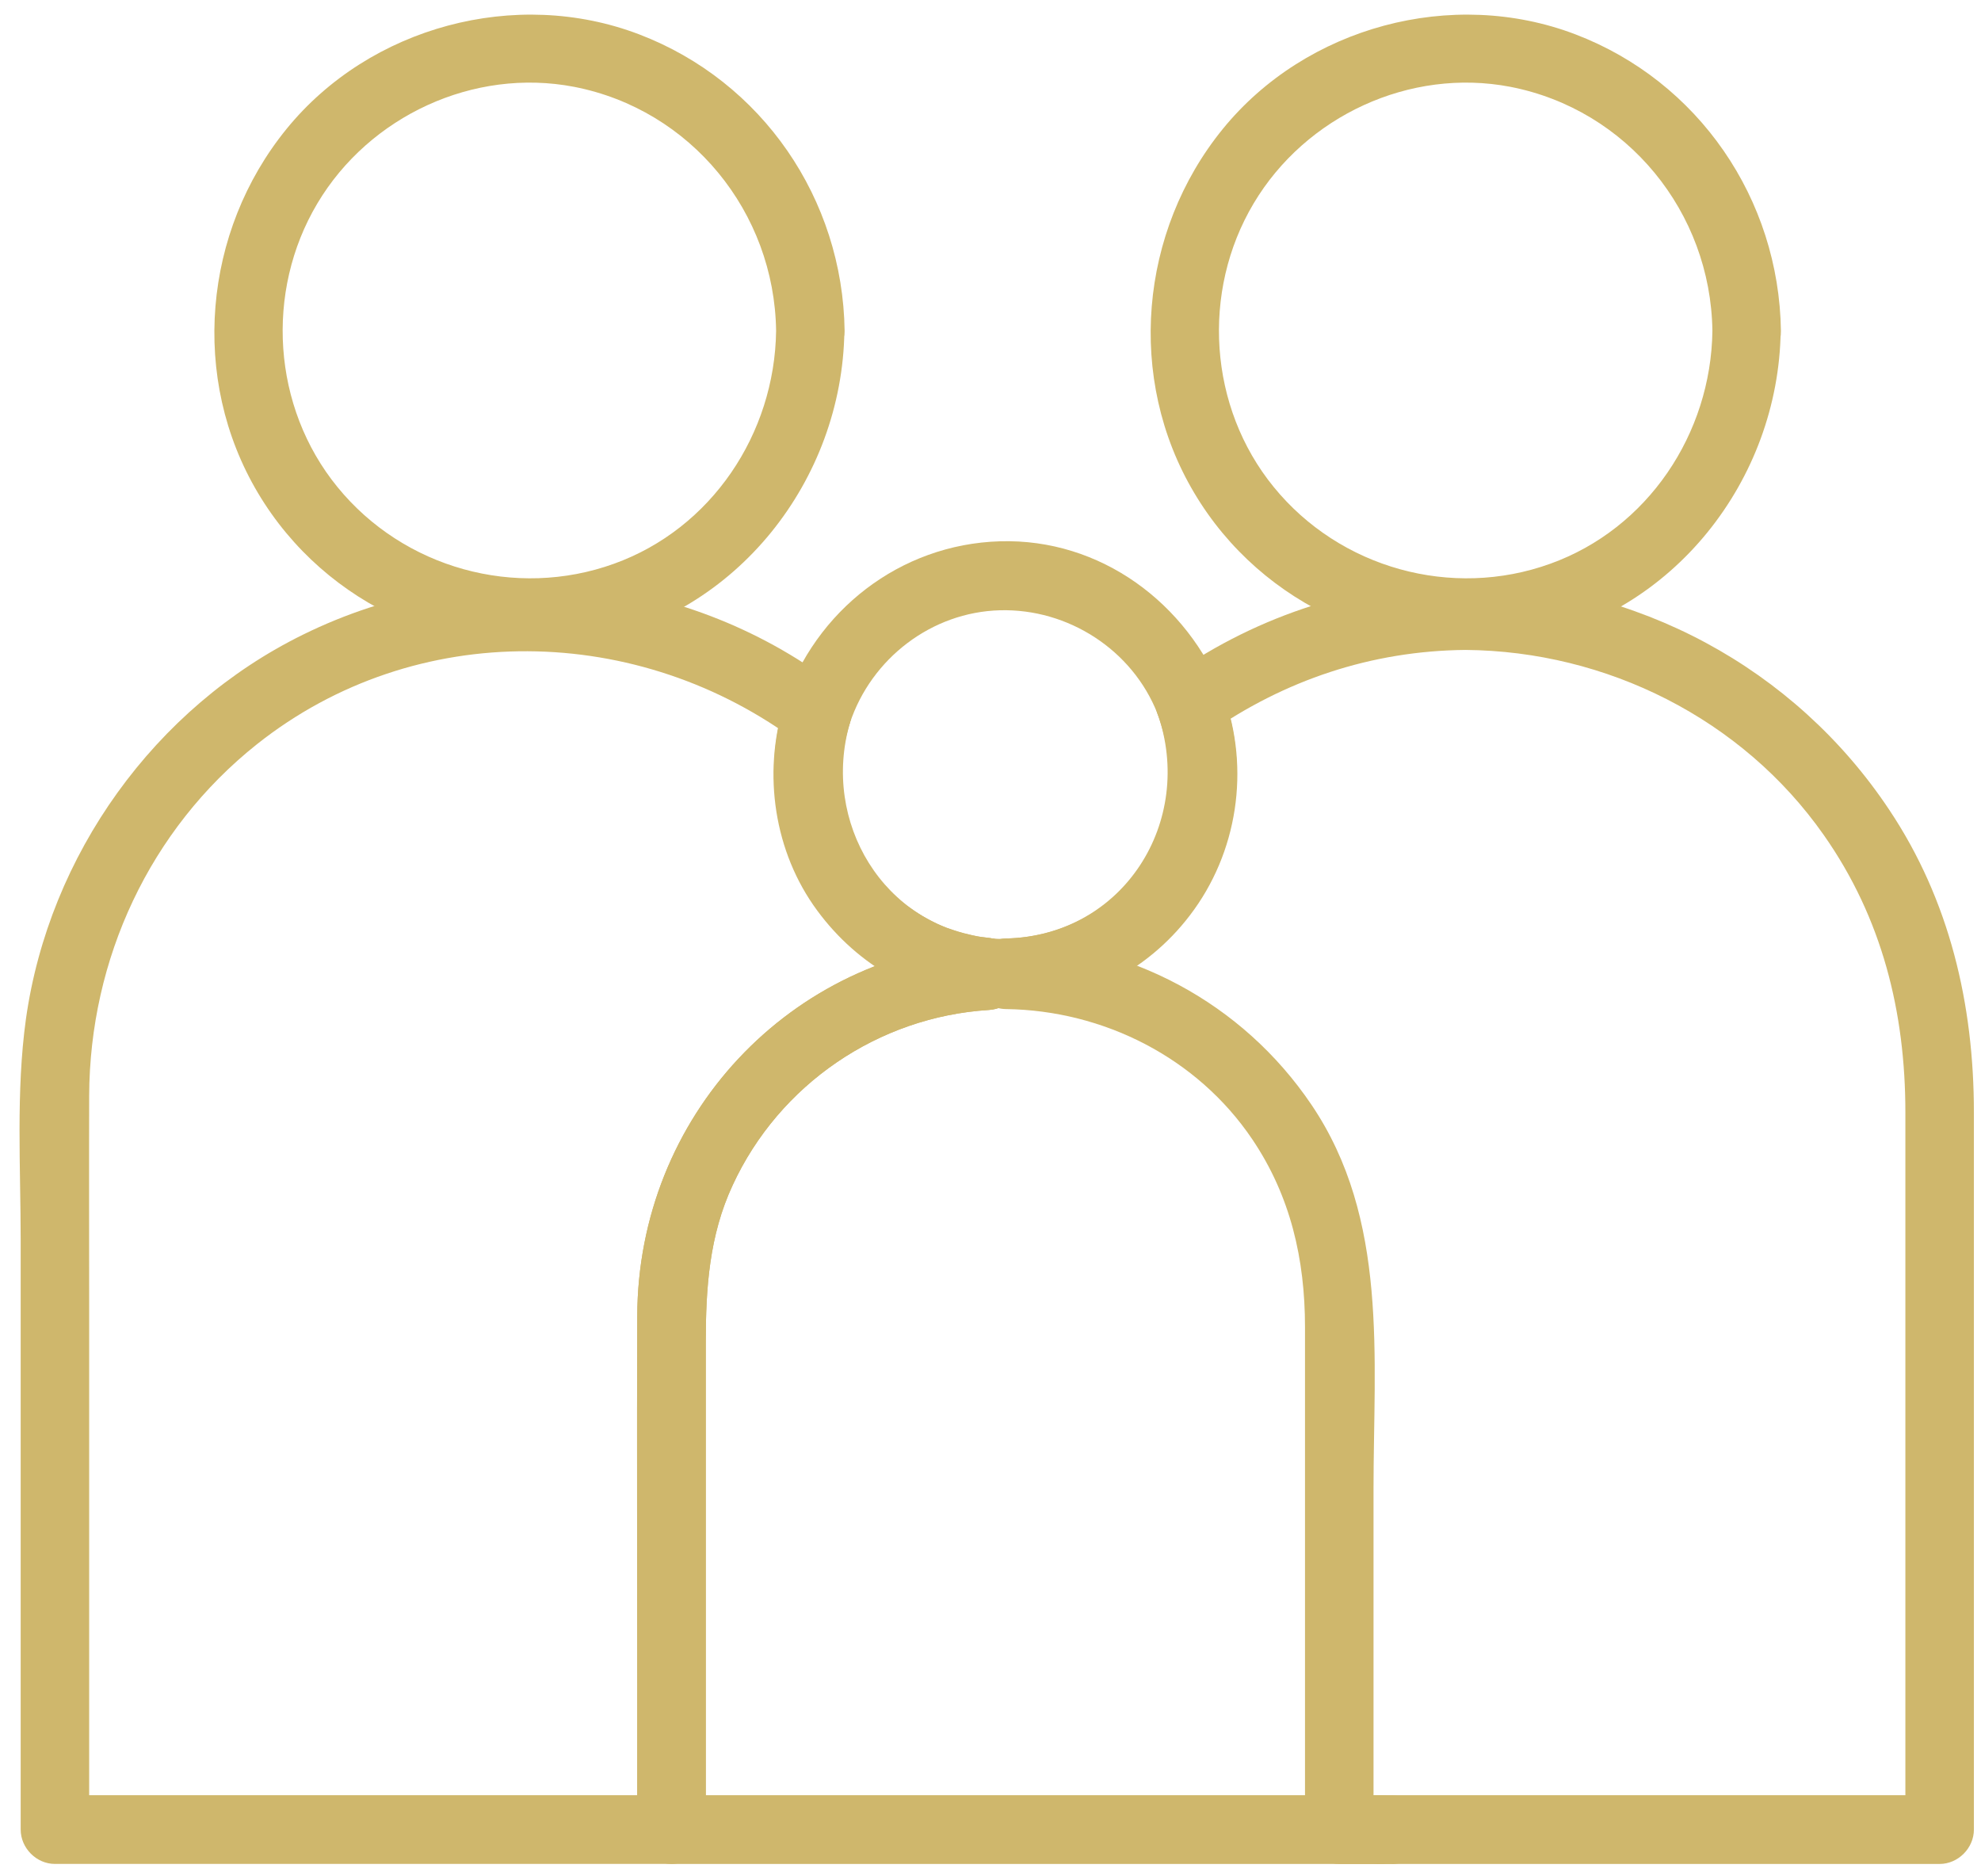 <svg width="75" height="71" viewBox="0 0 75 71" fill="none" xmlns="http://www.w3.org/2000/svg">
<g clip-path="url(#clip0_48_1597)">
<path d="M29.383 12.525C29.331 16.42 26.936 20.012 23.245 21.339C19.518 22.684 15.282 21.513 12.774 18.433C10.31 15.414 10.025 11.042 12.014 7.702C13.985 4.388 17.936 2.557 21.732 3.286C26.158 4.145 29.323 8.031 29.383 12.525C29.409 14.2 32.003 14.2 31.977 12.525C31.908 7.528 28.856 3.078 24.196 1.3C19.536 -0.479 14.002 1.005 10.847 4.882C7.691 8.76 7.189 14.33 9.766 18.659C12.334 22.979 17.366 25.182 22.268 24.297C27.887 23.282 31.89 18.173 31.968 12.534C32.003 10.851 29.409 10.851 29.383 12.525Z" fill="#CFB76C"/>
<path d="M64.831 12.525C64.779 16.42 62.384 20.012 58.692 21.339C54.966 22.684 50.73 21.513 48.222 18.433C45.758 15.414 45.473 11.042 47.461 7.702C49.433 4.388 53.384 2.557 57.179 3.286C61.606 4.145 64.77 8.031 64.831 12.525C64.857 14.2 67.451 14.2 67.425 12.525C67.356 7.528 64.304 3.078 59.644 1.3C54.983 -0.479 49.45 1.005 46.294 4.882C43.139 8.76 42.637 14.33 45.214 18.659C47.781 22.979 52.813 25.182 57.715 24.297C63.335 23.282 67.338 18.173 67.416 12.534C67.451 10.851 64.857 10.851 64.831 12.525Z" fill="#CFB76C"/>
<path d="M38.686 36.581C38.677 36.538 38.66 36.495 38.651 36.451C38.496 35.853 37.968 35.558 37.398 35.497C33.438 35.063 31.095 31.099 32.176 27.369C32.349 26.761 32.037 26.249 31.579 25.902C25.795 21.547 17.962 20.827 11.477 24.02C5.858 26.779 1.855 32.357 0.981 38.577C0.601 41.327 0.783 44.19 0.783 46.957C0.783 51.425 0.783 55.892 0.783 60.36C0.783 63.327 0.783 66.285 0.783 69.252C0.783 69.955 1.379 70.553 2.079 70.553C8.875 70.553 15.679 70.553 22.475 70.553C23.461 70.553 24.438 70.553 25.423 70.553C26.124 70.553 26.72 69.955 26.72 69.252C26.72 65.366 26.72 61.479 26.72 57.593C26.72 55.337 26.72 53.082 26.72 50.826C26.72 48.761 26.85 46.766 27.74 44.858C29.504 41.041 33.257 38.49 37.432 38.23C39.092 38.126 39.101 35.523 37.432 35.627C29.893 36.096 24.144 42.272 24.126 49.828C24.109 54.583 24.126 59.337 24.126 64.091C24.126 65.808 24.126 67.534 24.126 69.252C24.559 68.819 24.991 68.385 25.423 67.951C18.628 67.951 11.823 67.951 5.028 67.951C4.042 67.951 3.065 67.951 2.079 67.951C2.512 68.385 2.944 68.819 3.376 69.252C3.376 62.703 3.376 56.153 3.376 49.603C3.376 46.896 3.368 44.181 3.376 41.474C3.394 36.304 5.667 31.402 9.722 28.175C15.74 23.395 24.204 23.569 30.274 28.141C30.075 27.655 29.876 27.16 29.677 26.674C28.078 32.166 31.813 37.492 37.398 38.1C36.983 37.779 36.568 37.466 36.144 37.145C36.153 37.189 36.17 37.232 36.179 37.276C36.594 38.898 39.101 38.204 38.686 36.581Z" fill="#CFB76C"/>
<path d="M55.485 21.999C51.516 22.042 47.678 23.248 44.418 25.529C43.968 25.842 43.623 26.432 43.822 26.995C45.257 31.099 42.525 35.41 38.106 35.523C37.545 35.541 37 35.914 36.853 36.477C36.844 36.504 36.844 36.521 36.836 36.547C36.62 37.371 37.233 38.187 38.089 38.195C41.781 38.247 45.326 40.034 47.41 43.123C48.862 45.274 49.407 47.669 49.407 50.236C49.407 54.982 49.407 59.727 49.407 64.472C49.407 66.069 49.407 67.665 49.407 69.252C49.407 69.955 50.003 70.554 50.704 70.554C57.326 70.554 63.958 70.554 70.58 70.554C71.531 70.554 72.483 70.554 73.434 70.554C74.134 70.554 74.731 69.955 74.731 69.252C74.731 63.249 74.731 57.237 74.731 51.234C74.731 48.189 74.731 45.153 74.731 42.108C74.731 38.022 73.814 34.075 71.523 30.648C67.943 25.269 61.917 22.051 55.485 21.999C53.816 21.981 53.816 24.584 55.485 24.601C60.819 24.645 65.963 27.204 69.05 31.611C71.255 34.751 72.137 38.308 72.137 42.108C72.137 48.848 72.137 55.589 72.137 62.33C72.137 64.637 72.137 66.945 72.137 69.252C72.569 68.819 73.001 68.385 73.434 67.951C66.811 67.951 60.179 67.951 53.557 67.951C52.606 67.951 51.655 67.951 50.704 67.951C51.136 68.385 51.568 68.819 52.001 69.252C52.001 64.949 52.001 60.647 52.001 56.344C52.001 51.39 52.58 46.142 49.649 41.813C47.038 37.952 42.732 35.662 38.089 35.593C38.504 36.139 38.919 36.694 39.343 37.241C39.352 37.215 39.352 37.197 39.36 37.172C38.945 37.492 38.53 37.805 38.106 38.126C44.107 37.97 48.326 32.053 46.32 26.31C46.121 26.796 45.922 27.291 45.724 27.776C48.629 25.738 51.931 24.636 55.476 24.601C57.153 24.584 57.153 21.981 55.485 21.999Z" fill="#CFB76C"/>
<path d="M37.432 35.627C29.893 36.096 24.144 42.273 24.126 49.829C24.109 54.583 24.126 59.337 24.126 64.091C24.126 65.808 24.126 67.535 24.126 69.252C24.126 69.955 24.723 70.554 25.423 70.554C33.248 70.554 41.072 70.554 48.897 70.554C50.003 70.554 51.119 70.554 52.225 70.554C53.894 70.554 53.894 67.951 52.225 67.951C44.401 67.951 36.576 67.951 28.752 67.951C27.645 67.951 26.53 67.951 25.423 67.951C25.855 68.385 26.288 68.819 26.72 69.252C26.72 65.366 26.72 61.479 26.72 57.593C26.72 55.337 26.72 53.082 26.72 50.826C26.72 48.761 26.85 46.766 27.74 44.858C29.504 41.041 33.256 38.49 37.432 38.23C39.092 38.126 39.101 35.523 37.432 35.627Z" fill="#CFB76C"/>
<path d="M52.226 70.553C52.364 70.553 52.494 70.553 52.632 70.553C52.649 70.553 52.667 70.553 52.693 70.553C52.874 70.562 53.038 70.519 53.194 70.441C53.358 70.389 53.497 70.302 53.609 70.172C53.739 70.05 53.825 69.912 53.877 69.755C53.955 69.599 53.998 69.434 53.989 69.252C53.972 69.139 53.955 69.018 53.946 68.905C53.886 68.688 53.773 68.498 53.609 68.333C53.523 68.263 53.436 68.194 53.35 68.133C53.151 68.012 52.926 67.96 52.693 67.96C52.554 67.96 52.425 67.96 52.286 67.96C52.269 67.96 52.252 67.96 52.226 67.96C52.044 67.951 51.88 67.994 51.724 68.072C51.56 68.124 51.422 68.211 51.309 68.341C51.18 68.463 51.093 68.602 51.041 68.758C50.963 68.914 50.92 69.079 50.929 69.261C50.946 69.374 50.963 69.495 50.972 69.608C51.033 69.825 51.145 70.016 51.309 70.18C51.396 70.25 51.482 70.319 51.569 70.38C51.776 70.493 51.992 70.553 52.226 70.553Z" fill="#CFB76C"/>
<path d="M37.398 38.1C37.631 38.117 37.873 38.143 38.115 38.134C38.297 38.143 38.461 38.1 38.617 38.022C38.781 37.969 38.919 37.883 39.032 37.753C39.161 37.631 39.248 37.492 39.3 37.336C39.377 37.18 39.421 37.015 39.412 36.833C39.395 36.72 39.377 36.599 39.369 36.486C39.308 36.269 39.196 36.078 39.032 35.913C38.945 35.844 38.859 35.775 38.772 35.714C38.573 35.593 38.349 35.54 38.115 35.54C37.882 35.549 37.64 35.532 37.398 35.506C37.216 35.497 37.052 35.54 36.896 35.618C36.732 35.671 36.593 35.757 36.481 35.887C36.351 36.009 36.265 36.148 36.213 36.304C36.135 36.46 36.092 36.625 36.101 36.807C36.118 36.92 36.135 37.041 36.144 37.154C36.205 37.371 36.317 37.562 36.481 37.727C36.568 37.796 36.654 37.865 36.74 37.926C36.948 38.039 37.164 38.1 37.398 38.1Z" fill="#CFB76C"/>
<path d="M46.321 26.31C44.954 22.823 41.66 20.376 37.856 20.489C34.078 20.602 30.862 23.109 29.677 26.674C29.15 28.271 31.648 28.947 32.176 27.369C32.989 24.922 35.271 23.17 37.856 23.1C40.433 23.031 42.871 24.593 43.822 27.013C44.081 27.663 44.695 28.123 45.421 27.924C46.035 27.741 46.58 26.97 46.321 26.31Z" fill="#CFB76C"/>
<path d="M29.677 26.674C28.873 29.294 29.305 32.253 30.939 34.465C32.496 36.581 34.795 37.848 37.398 38.1C38.098 38.169 38.695 37.449 38.695 36.798C38.695 36.035 38.098 35.566 37.398 35.497C37.389 35.497 36.983 35.436 37.208 35.48C37.078 35.454 36.948 35.436 36.819 35.402C36.585 35.35 36.352 35.289 36.118 35.211C36.014 35.176 35.911 35.141 35.807 35.107C35.781 35.098 35.444 34.951 35.634 35.037C35.401 34.933 35.167 34.812 34.942 34.682C34.735 34.56 34.545 34.43 34.346 34.291C34.294 34.257 34.112 34.109 34.251 34.222C34.156 34.144 34.052 34.057 33.957 33.97C33.767 33.797 33.585 33.615 33.412 33.424C33.343 33.346 33.274 33.259 33.205 33.181C33.161 33.129 33.127 33.085 33.084 33.033C33.144 33.111 33.144 33.111 33.092 33.042C32.816 32.652 32.582 32.244 32.375 31.819C32.349 31.758 32.323 31.697 32.297 31.637C32.34 31.723 32.34 31.732 32.305 31.645C32.271 31.541 32.228 31.437 32.193 31.333C32.107 31.081 32.037 30.83 31.985 30.57C31.96 30.439 31.934 30.309 31.908 30.179C31.899 30.136 31.89 30.093 31.89 30.049C31.908 30.153 31.908 30.153 31.899 30.058C31.882 29.806 31.864 29.563 31.864 29.312C31.864 28.635 31.977 28.011 32.176 27.369C32.383 26.701 31.934 25.946 31.268 25.764C30.576 25.573 29.885 25.998 29.677 26.674Z" fill="#CFB76C"/>
<path d="M38.115 38.126C40.839 38.082 43.389 36.825 45.049 34.647C46.856 32.287 47.34 29.104 46.32 26.302C46.078 25.642 45.438 25.2 44.721 25.391C44.09 25.564 43.571 26.328 43.813 26.995C44.038 27.62 44.211 28.262 44.245 28.93C44.263 29.242 44.254 29.555 44.237 29.867C44.237 29.867 44.193 30.283 44.219 30.075C44.202 30.214 44.176 30.344 44.15 30.483C44.098 30.752 44.029 31.012 43.943 31.272C43.899 31.402 43.856 31.524 43.804 31.654C43.787 31.698 43.77 31.741 43.752 31.776C43.787 31.689 43.787 31.689 43.752 31.776C43.553 32.209 43.225 32.773 43 33.068C41.833 34.612 39.991 35.489 38.098 35.523C36.447 35.549 36.438 38.152 38.115 38.126Z" fill="#CFB76C"/>
</g>
<defs>
<clipPath id="clip0_48_1597">
<rect width="74" height="70" fill="white" transform="translate(0.739 0.553)"/>
</clipPath>
</defs>
</svg>
